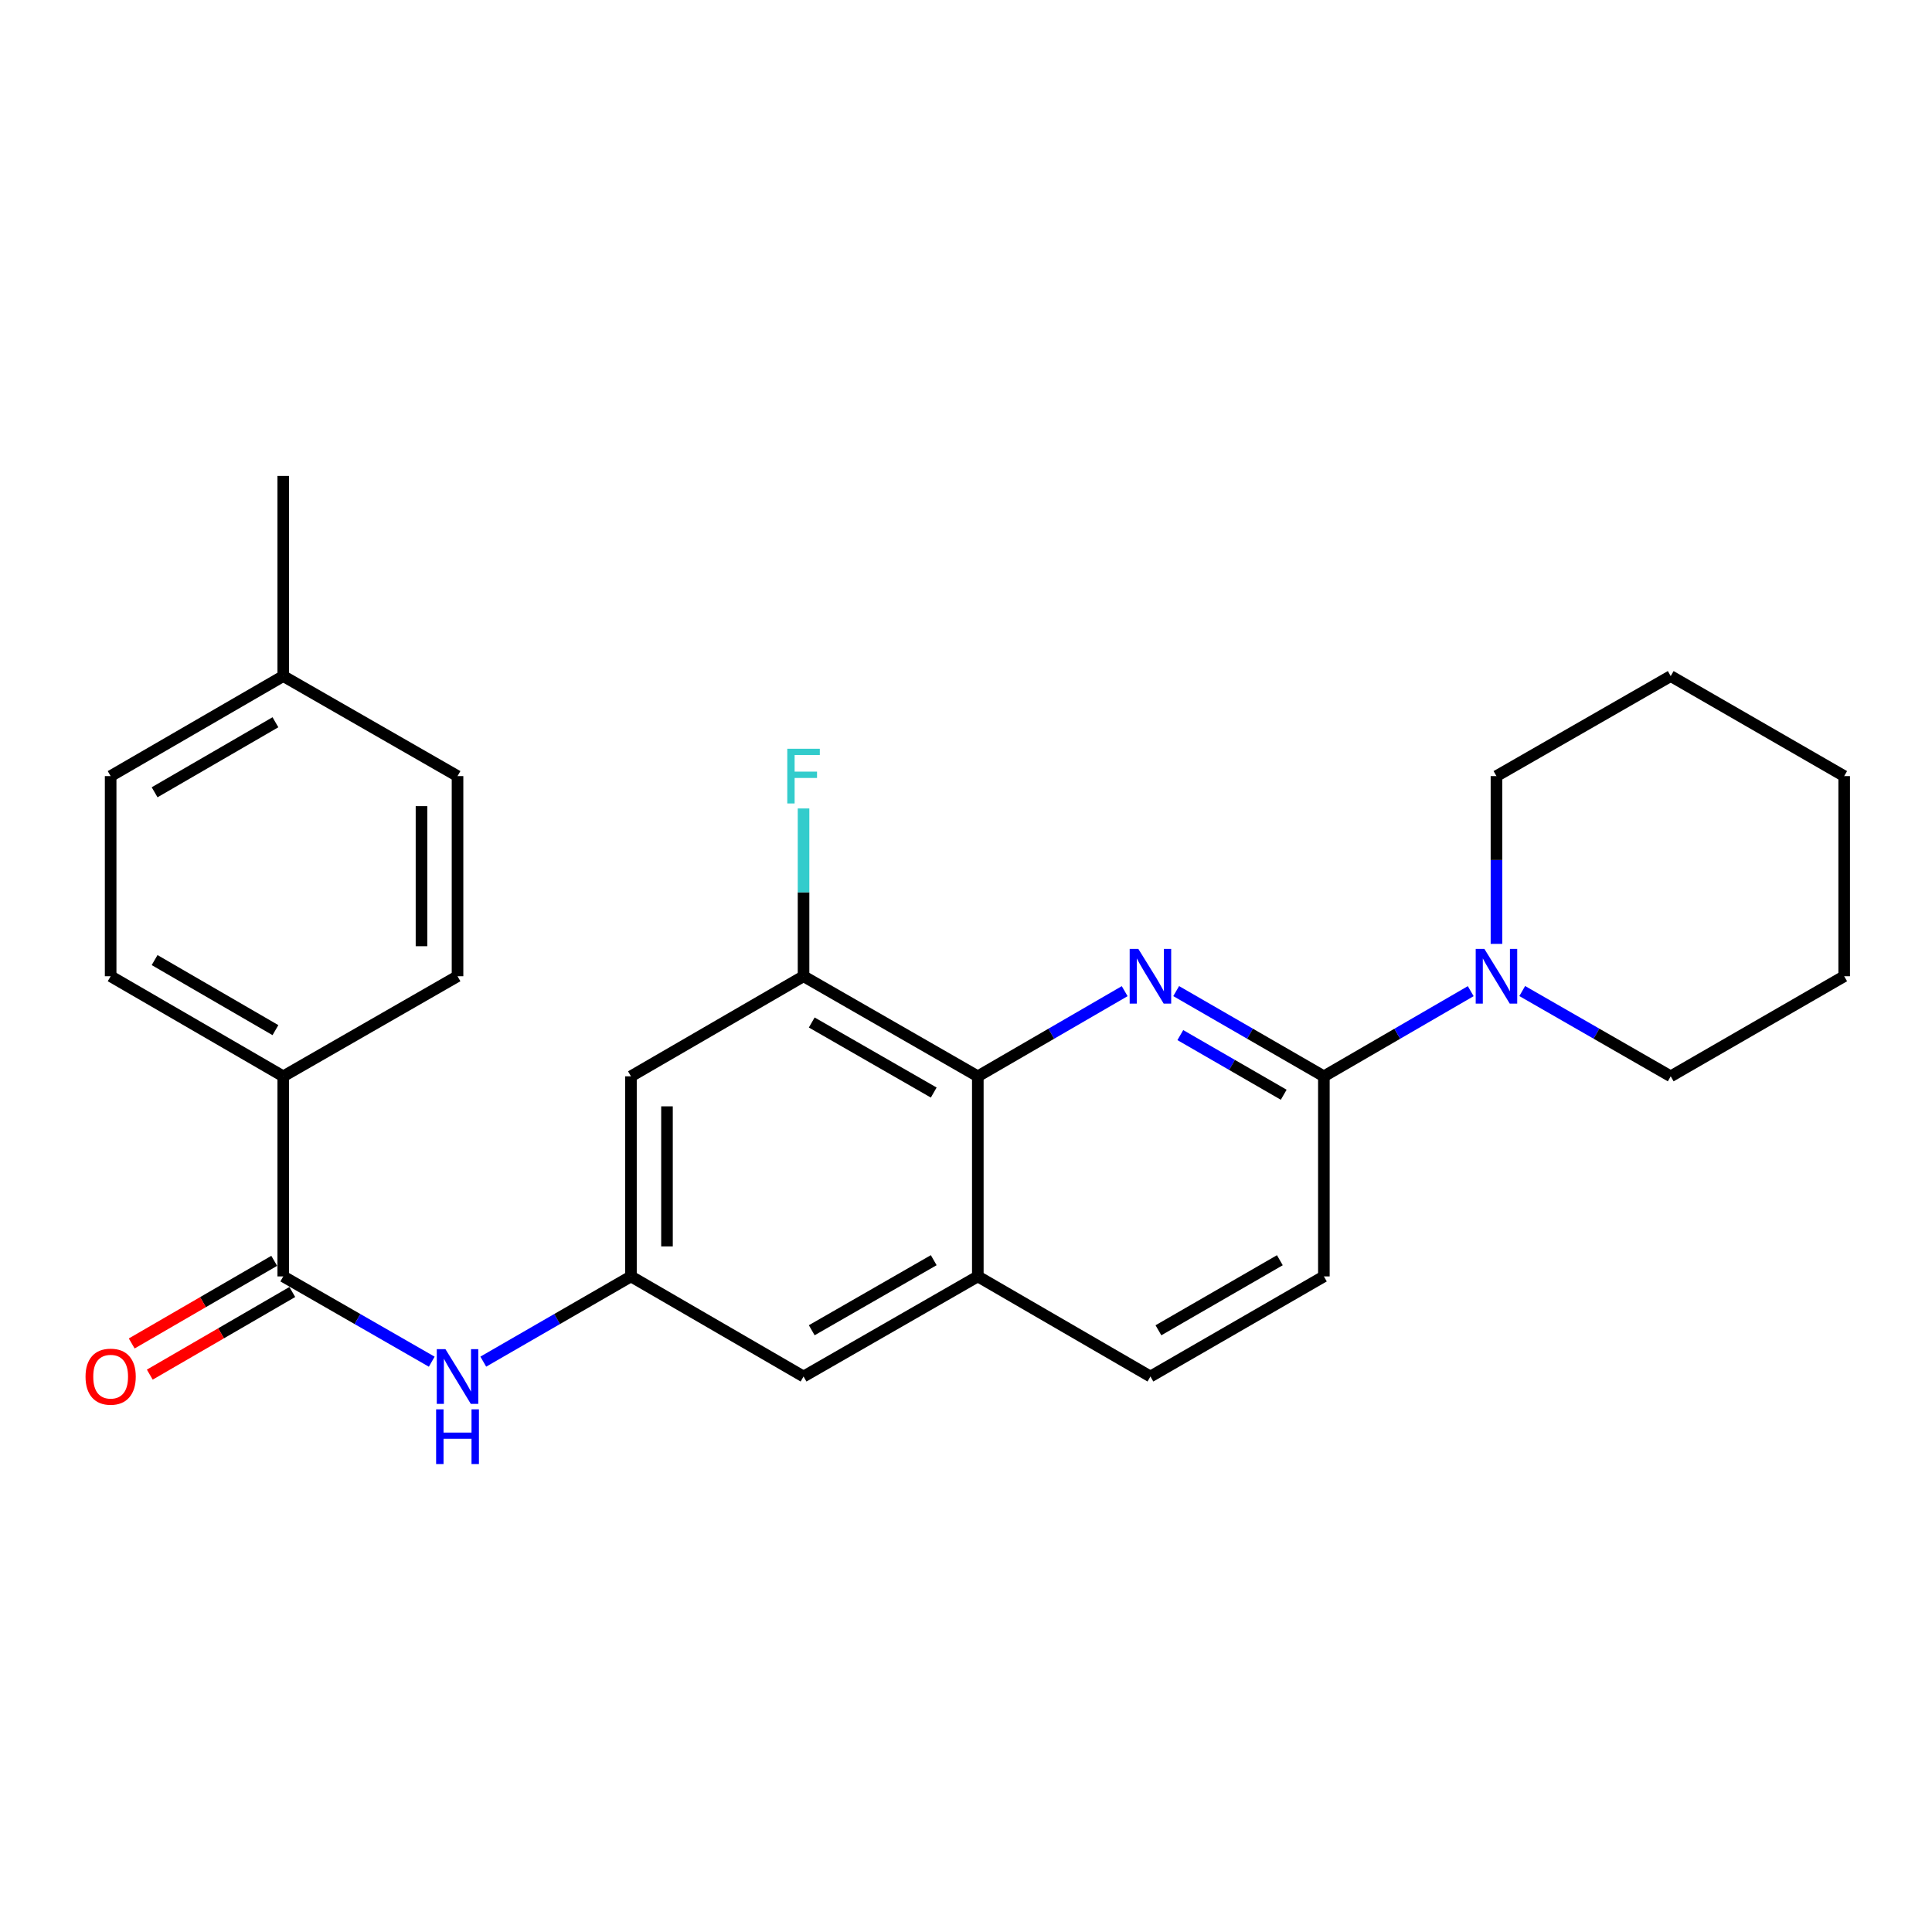 <?xml version='1.0' encoding='iso-8859-1'?>
<svg version='1.1' baseProfile='full'
              xmlns='http://www.w3.org/2000/svg'
                      xmlns:rdkit='http://www.rdkit.org/xml'
                      xmlns:xlink='http://www.w3.org/1999/xlink'
                  xml:space='preserve'
width='1000px' height='1000px' viewBox='0 0 1000 1000'>
<!-- END OF HEADER -->
<rect style='opacity:1.0;fill:#FFFFFF;stroke:none' width='1000' height='1000' x='0' y='0'> </rect>
<path class='bond-0' d='M 608.789,512.992 L 647.012,535.048' style='fill:none;fill-rule:evenodd;stroke:#0000FF;stroke-width:6px;stroke-linecap:butt;stroke-linejoin:miter;stroke-opacity:1' />
<path class='bond-0' d='M 647.012,535.048 L 685.235,557.103' style='fill:none;fill-rule:evenodd;stroke:#000000;stroke-width:6px;stroke-linecap:butt;stroke-linejoin:miter;stroke-opacity:1' />
<path class='bond-0' d='M 610.935,535.762 L 637.691,551.201' style='fill:none;fill-rule:evenodd;stroke:#0000FF;stroke-width:6px;stroke-linecap:butt;stroke-linejoin:miter;stroke-opacity:1' />
<path class='bond-0' d='M 637.691,551.201 L 664.447,566.64' style='fill:none;fill-rule:evenodd;stroke:#000000;stroke-width:6px;stroke-linecap:butt;stroke-linejoin:miter;stroke-opacity:1' />
<path class='bond-1' d='M 582.135,513.024 L 544.125,535.064' style='fill:none;fill-rule:evenodd;stroke:#0000FF;stroke-width:6px;stroke-linecap:butt;stroke-linejoin:miter;stroke-opacity:1' />
<path class='bond-1' d='M 544.125,535.064 L 506.115,557.103' style='fill:none;fill-rule:evenodd;stroke:#000000;stroke-width:6px;stroke-linecap:butt;stroke-linejoin:miter;stroke-opacity:1' />
<path class='bond-3' d='M 685.235,557.103 L 723.24,535.064' style='fill:none;fill-rule:evenodd;stroke:#000000;stroke-width:6px;stroke-linecap:butt;stroke-linejoin:miter;stroke-opacity:1' />
<path class='bond-3' d='M 723.24,535.064 L 761.245,513.024' style='fill:none;fill-rule:evenodd;stroke:#0000FF;stroke-width:6px;stroke-linecap:butt;stroke-linejoin:miter;stroke-opacity:1' />
<path class='bond-11' d='M 685.235,557.103 L 685.235,660.671' style='fill:none;fill-rule:evenodd;stroke:#000000;stroke-width:6px;stroke-linecap:butt;stroke-linejoin:miter;stroke-opacity:1' />
<path class='bond-4' d='M 506.115,557.103 L 415.913,505.299' style='fill:none;fill-rule:evenodd;stroke:#000000;stroke-width:6px;stroke-linecap:butt;stroke-linejoin:miter;stroke-opacity:1' />
<path class='bond-4' d='M 483.297,565.505 L 420.156,529.242' style='fill:none;fill-rule:evenodd;stroke:#000000;stroke-width:6px;stroke-linecap:butt;stroke-linejoin:miter;stroke-opacity:1' />
<path class='bond-7' d='M 506.115,557.103 L 506.115,660.671' style='fill:none;fill-rule:evenodd;stroke:#000000;stroke-width:6px;stroke-linecap:butt;stroke-linejoin:miter;stroke-opacity:1' />
<path class='bond-2' d='M 146.613,660.671 L 185.044,682.742' style='fill:none;fill-rule:evenodd;stroke:#000000;stroke-width:6px;stroke-linecap:butt;stroke-linejoin:miter;stroke-opacity:1' />
<path class='bond-2' d='M 185.044,682.742 L 223.474,704.814' style='fill:none;fill-rule:evenodd;stroke:#0000FF;stroke-width:6px;stroke-linecap:butt;stroke-linejoin:miter;stroke-opacity:1' />
<path class='bond-9' d='M 146.613,660.671 L 146.613,557.103' style='fill:none;fill-rule:evenodd;stroke:#000000;stroke-width:6px;stroke-linecap:butt;stroke-linejoin:miter;stroke-opacity:1' />
<path class='bond-12' d='M 141.935,652.604 L 105.055,673.989' style='fill:none;fill-rule:evenodd;stroke:#000000;stroke-width:6px;stroke-linecap:butt;stroke-linejoin:miter;stroke-opacity:1' />
<path class='bond-12' d='M 105.055,673.989 L 68.175,695.374' style='fill:none;fill-rule:evenodd;stroke:#FF0000;stroke-width:6px;stroke-linecap:butt;stroke-linejoin:miter;stroke-opacity:1' />
<path class='bond-12' d='M 151.29,668.738 L 114.41,690.123' style='fill:none;fill-rule:evenodd;stroke:#000000;stroke-width:6px;stroke-linecap:butt;stroke-linejoin:miter;stroke-opacity:1' />
<path class='bond-12' d='M 114.41,690.123 L 77.53,711.507' style='fill:none;fill-rule:evenodd;stroke:#FF0000;stroke-width:6px;stroke-linecap:butt;stroke-linejoin:miter;stroke-opacity:1' />
<path class='bond-20' d='M 787.907,512.961 L 826.332,535.032' style='fill:none;fill-rule:evenodd;stroke:#0000FF;stroke-width:6px;stroke-linecap:butt;stroke-linejoin:miter;stroke-opacity:1' />
<path class='bond-20' d='M 826.332,535.032 L 864.758,557.103' style='fill:none;fill-rule:evenodd;stroke:#000000;stroke-width:6px;stroke-linecap:butt;stroke-linejoin:miter;stroke-opacity:1' />
<path class='bond-21' d='M 774.566,488.549 L 774.566,445.13' style='fill:none;fill-rule:evenodd;stroke:#0000FF;stroke-width:6px;stroke-linecap:butt;stroke-linejoin:miter;stroke-opacity:1' />
<path class='bond-21' d='M 774.566,445.13 L 774.566,401.711' style='fill:none;fill-rule:evenodd;stroke:#000000;stroke-width:6px;stroke-linecap:butt;stroke-linejoin:miter;stroke-opacity:1' />
<path class='bond-8' d='M 415.913,505.299 L 326.582,557.103' style='fill:none;fill-rule:evenodd;stroke:#000000;stroke-width:6px;stroke-linecap:butt;stroke-linejoin:miter;stroke-opacity:1' />
<path class='bond-16' d='M 415.913,505.299 L 415.913,461.88' style='fill:none;fill-rule:evenodd;stroke:#000000;stroke-width:6px;stroke-linecap:butt;stroke-linejoin:miter;stroke-opacity:1' />
<path class='bond-16' d='M 415.913,461.88 L 415.913,418.46' style='fill:none;fill-rule:evenodd;stroke:#33CCCC;stroke-width:6px;stroke-linecap:butt;stroke-linejoin:miter;stroke-opacity:1' />
<path class='bond-5' d='M 250.146,704.782 L 288.364,682.727' style='fill:none;fill-rule:evenodd;stroke:#0000FF;stroke-width:6px;stroke-linecap:butt;stroke-linejoin:miter;stroke-opacity:1' />
<path class='bond-5' d='M 288.364,682.727 L 326.582,660.671' style='fill:none;fill-rule:evenodd;stroke:#000000;stroke-width:6px;stroke-linecap:butt;stroke-linejoin:miter;stroke-opacity:1' />
<path class='bond-6' d='M 326.582,660.671 L 415.913,712.476' style='fill:none;fill-rule:evenodd;stroke:#000000;stroke-width:6px;stroke-linecap:butt;stroke-linejoin:miter;stroke-opacity:1' />
<path class='bond-27' d='M 326.582,660.671 L 326.582,557.103' style='fill:none;fill-rule:evenodd;stroke:#000000;stroke-width:6px;stroke-linecap:butt;stroke-linejoin:miter;stroke-opacity:1' />
<path class='bond-27' d='M 345.231,645.136 L 345.231,572.639' style='fill:none;fill-rule:evenodd;stroke:#000000;stroke-width:6px;stroke-linecap:butt;stroke-linejoin:miter;stroke-opacity:1' />
<path class='bond-10' d='M 506.115,660.671 L 415.913,712.476' style='fill:none;fill-rule:evenodd;stroke:#000000;stroke-width:6px;stroke-linecap:butt;stroke-linejoin:miter;stroke-opacity:1' />
<path class='bond-10' d='M 483.297,652.269 L 420.156,688.533' style='fill:none;fill-rule:evenodd;stroke:#000000;stroke-width:6px;stroke-linecap:butt;stroke-linejoin:miter;stroke-opacity:1' />
<path class='bond-13' d='M 506.115,660.671 L 595.457,712.476' style='fill:none;fill-rule:evenodd;stroke:#000000;stroke-width:6px;stroke-linecap:butt;stroke-linejoin:miter;stroke-opacity:1' />
<path class='bond-14' d='M 146.613,557.103 L 57.271,505.299' style='fill:none;fill-rule:evenodd;stroke:#000000;stroke-width:6px;stroke-linecap:butt;stroke-linejoin:miter;stroke-opacity:1' />
<path class='bond-14' d='M 142.566,533.199 L 80.027,496.936' style='fill:none;fill-rule:evenodd;stroke:#000000;stroke-width:6px;stroke-linecap:butt;stroke-linejoin:miter;stroke-opacity:1' />
<path class='bond-15' d='M 146.613,557.103 L 236.815,505.299' style='fill:none;fill-rule:evenodd;stroke:#000000;stroke-width:6px;stroke-linecap:butt;stroke-linejoin:miter;stroke-opacity:1' />
<path class='bond-26' d='M 685.235,660.671 L 595.457,712.476' style='fill:none;fill-rule:evenodd;stroke:#000000;stroke-width:6px;stroke-linecap:butt;stroke-linejoin:miter;stroke-opacity:1' />
<path class='bond-26' d='M 662.447,652.288 L 599.603,688.552' style='fill:none;fill-rule:evenodd;stroke:#000000;stroke-width:6px;stroke-linecap:butt;stroke-linejoin:miter;stroke-opacity:1' />
<path class='bond-17' d='M 57.271,505.299 L 57.271,401.711' style='fill:none;fill-rule:evenodd;stroke:#000000;stroke-width:6px;stroke-linecap:butt;stroke-linejoin:miter;stroke-opacity:1' />
<path class='bond-18' d='M 236.815,505.299 L 236.815,401.711' style='fill:none;fill-rule:evenodd;stroke:#000000;stroke-width:6px;stroke-linecap:butt;stroke-linejoin:miter;stroke-opacity:1' />
<path class='bond-18' d='M 218.165,489.761 L 218.165,417.249' style='fill:none;fill-rule:evenodd;stroke:#000000;stroke-width:6px;stroke-linecap:butt;stroke-linejoin:miter;stroke-opacity:1' />
<path class='bond-29' d='M 57.271,401.711 L 146.613,349.937' style='fill:none;fill-rule:evenodd;stroke:#000000;stroke-width:6px;stroke-linecap:butt;stroke-linejoin:miter;stroke-opacity:1' />
<path class='bond-29' d='M 80.023,410.081 L 142.562,373.839' style='fill:none;fill-rule:evenodd;stroke:#000000;stroke-width:6px;stroke-linecap:butt;stroke-linejoin:miter;stroke-opacity:1' />
<path class='bond-19' d='M 236.815,401.711 L 146.613,349.937' style='fill:none;fill-rule:evenodd;stroke:#000000;stroke-width:6px;stroke-linecap:butt;stroke-linejoin:miter;stroke-opacity:1' />
<path class='bond-22' d='M 146.613,349.937 L 146.613,246.339' style='fill:none;fill-rule:evenodd;stroke:#000000;stroke-width:6px;stroke-linecap:butt;stroke-linejoin:miter;stroke-opacity:1' />
<path class='bond-23' d='M 864.758,557.103 L 954.545,505.299' style='fill:none;fill-rule:evenodd;stroke:#000000;stroke-width:6px;stroke-linecap:butt;stroke-linejoin:miter;stroke-opacity:1' />
<path class='bond-24' d='M 774.566,401.711 L 864.758,349.937' style='fill:none;fill-rule:evenodd;stroke:#000000;stroke-width:6px;stroke-linecap:butt;stroke-linejoin:miter;stroke-opacity:1' />
<path class='bond-28' d='M 954.545,505.299 L 954.545,401.711' style='fill:none;fill-rule:evenodd;stroke:#000000;stroke-width:6px;stroke-linecap:butt;stroke-linejoin:miter;stroke-opacity:1' />
<path class='bond-25' d='M 864.758,349.937 L 954.545,401.711' style='fill:none;fill-rule:evenodd;stroke:#000000;stroke-width:6px;stroke-linecap:butt;stroke-linejoin:miter;stroke-opacity:1' />
<path  class='atom-0' d='M 589.197 491.139
L 598.477 506.139
Q 599.397 507.619, 600.877 510.299
Q 602.357 512.979, 602.437 513.139
L 602.437 491.139
L 606.197 491.139
L 606.197 519.459
L 602.317 519.459
L 592.357 503.059
Q 591.197 501.139, 589.957 498.939
Q 588.757 496.739, 588.397 496.059
L 588.397 519.459
L 584.717 519.459
L 584.717 491.139
L 589.197 491.139
' fill='#0000FF'/>
<path  class='atom-4' d='M 768.306 491.139
L 777.586 506.139
Q 778.506 507.619, 779.986 510.299
Q 781.466 512.979, 781.546 513.139
L 781.546 491.139
L 785.306 491.139
L 785.306 519.459
L 781.426 519.459
L 771.466 503.059
Q 770.306 501.139, 769.066 498.939
Q 767.866 496.739, 767.506 496.059
L 767.506 519.459
L 763.826 519.459
L 763.826 491.139
L 768.306 491.139
' fill='#0000FF'/>
<path  class='atom-6' d='M 230.555 698.316
L 239.835 713.316
Q 240.755 714.796, 242.235 717.476
Q 243.715 720.156, 243.795 720.316
L 243.795 698.316
L 247.555 698.316
L 247.555 726.636
L 243.675 726.636
L 233.715 710.236
Q 232.555 708.316, 231.315 706.116
Q 230.115 703.916, 229.755 703.236
L 229.755 726.636
L 226.075 726.636
L 226.075 698.316
L 230.555 698.316
' fill='#0000FF'/>
<path  class='atom-6' d='M 225.735 729.468
L 229.575 729.468
L 229.575 741.508
L 244.055 741.508
L 244.055 729.468
L 247.895 729.468
L 247.895 757.788
L 244.055 757.788
L 244.055 744.708
L 229.575 744.708
L 229.575 757.788
L 225.735 757.788
L 225.735 729.468
' fill='#0000FF'/>
<path  class='atom-13' d='M 44.271 712.556
Q 44.271 705.756, 47.631 701.956
Q 50.991 698.156, 57.271 698.156
Q 63.551 698.156, 66.911 701.956
Q 70.271 705.756, 70.271 712.556
Q 70.271 719.436, 66.871 723.356
Q 63.471 727.236, 57.271 727.236
Q 51.031 727.236, 47.631 723.356
Q 44.271 719.476, 44.271 712.556
M 57.271 724.036
Q 61.591 724.036, 63.911 721.156
Q 66.271 718.236, 66.271 712.556
Q 66.271 706.996, 63.911 704.196
Q 61.591 701.356, 57.271 701.356
Q 52.951 701.356, 50.591 704.156
Q 48.271 706.956, 48.271 712.556
Q 48.271 718.276, 50.591 721.156
Q 52.951 724.036, 57.271 724.036
' fill='#FF0000'/>
<path  class='atom-17' d='M 407.493 387.551
L 424.333 387.551
L 424.333 390.791
L 411.293 390.791
L 411.293 399.391
L 422.893 399.391
L 422.893 402.671
L 411.293 402.671
L 411.293 415.871
L 407.493 415.871
L 407.493 387.551
' fill='#33CCCC'/>
</svg>
